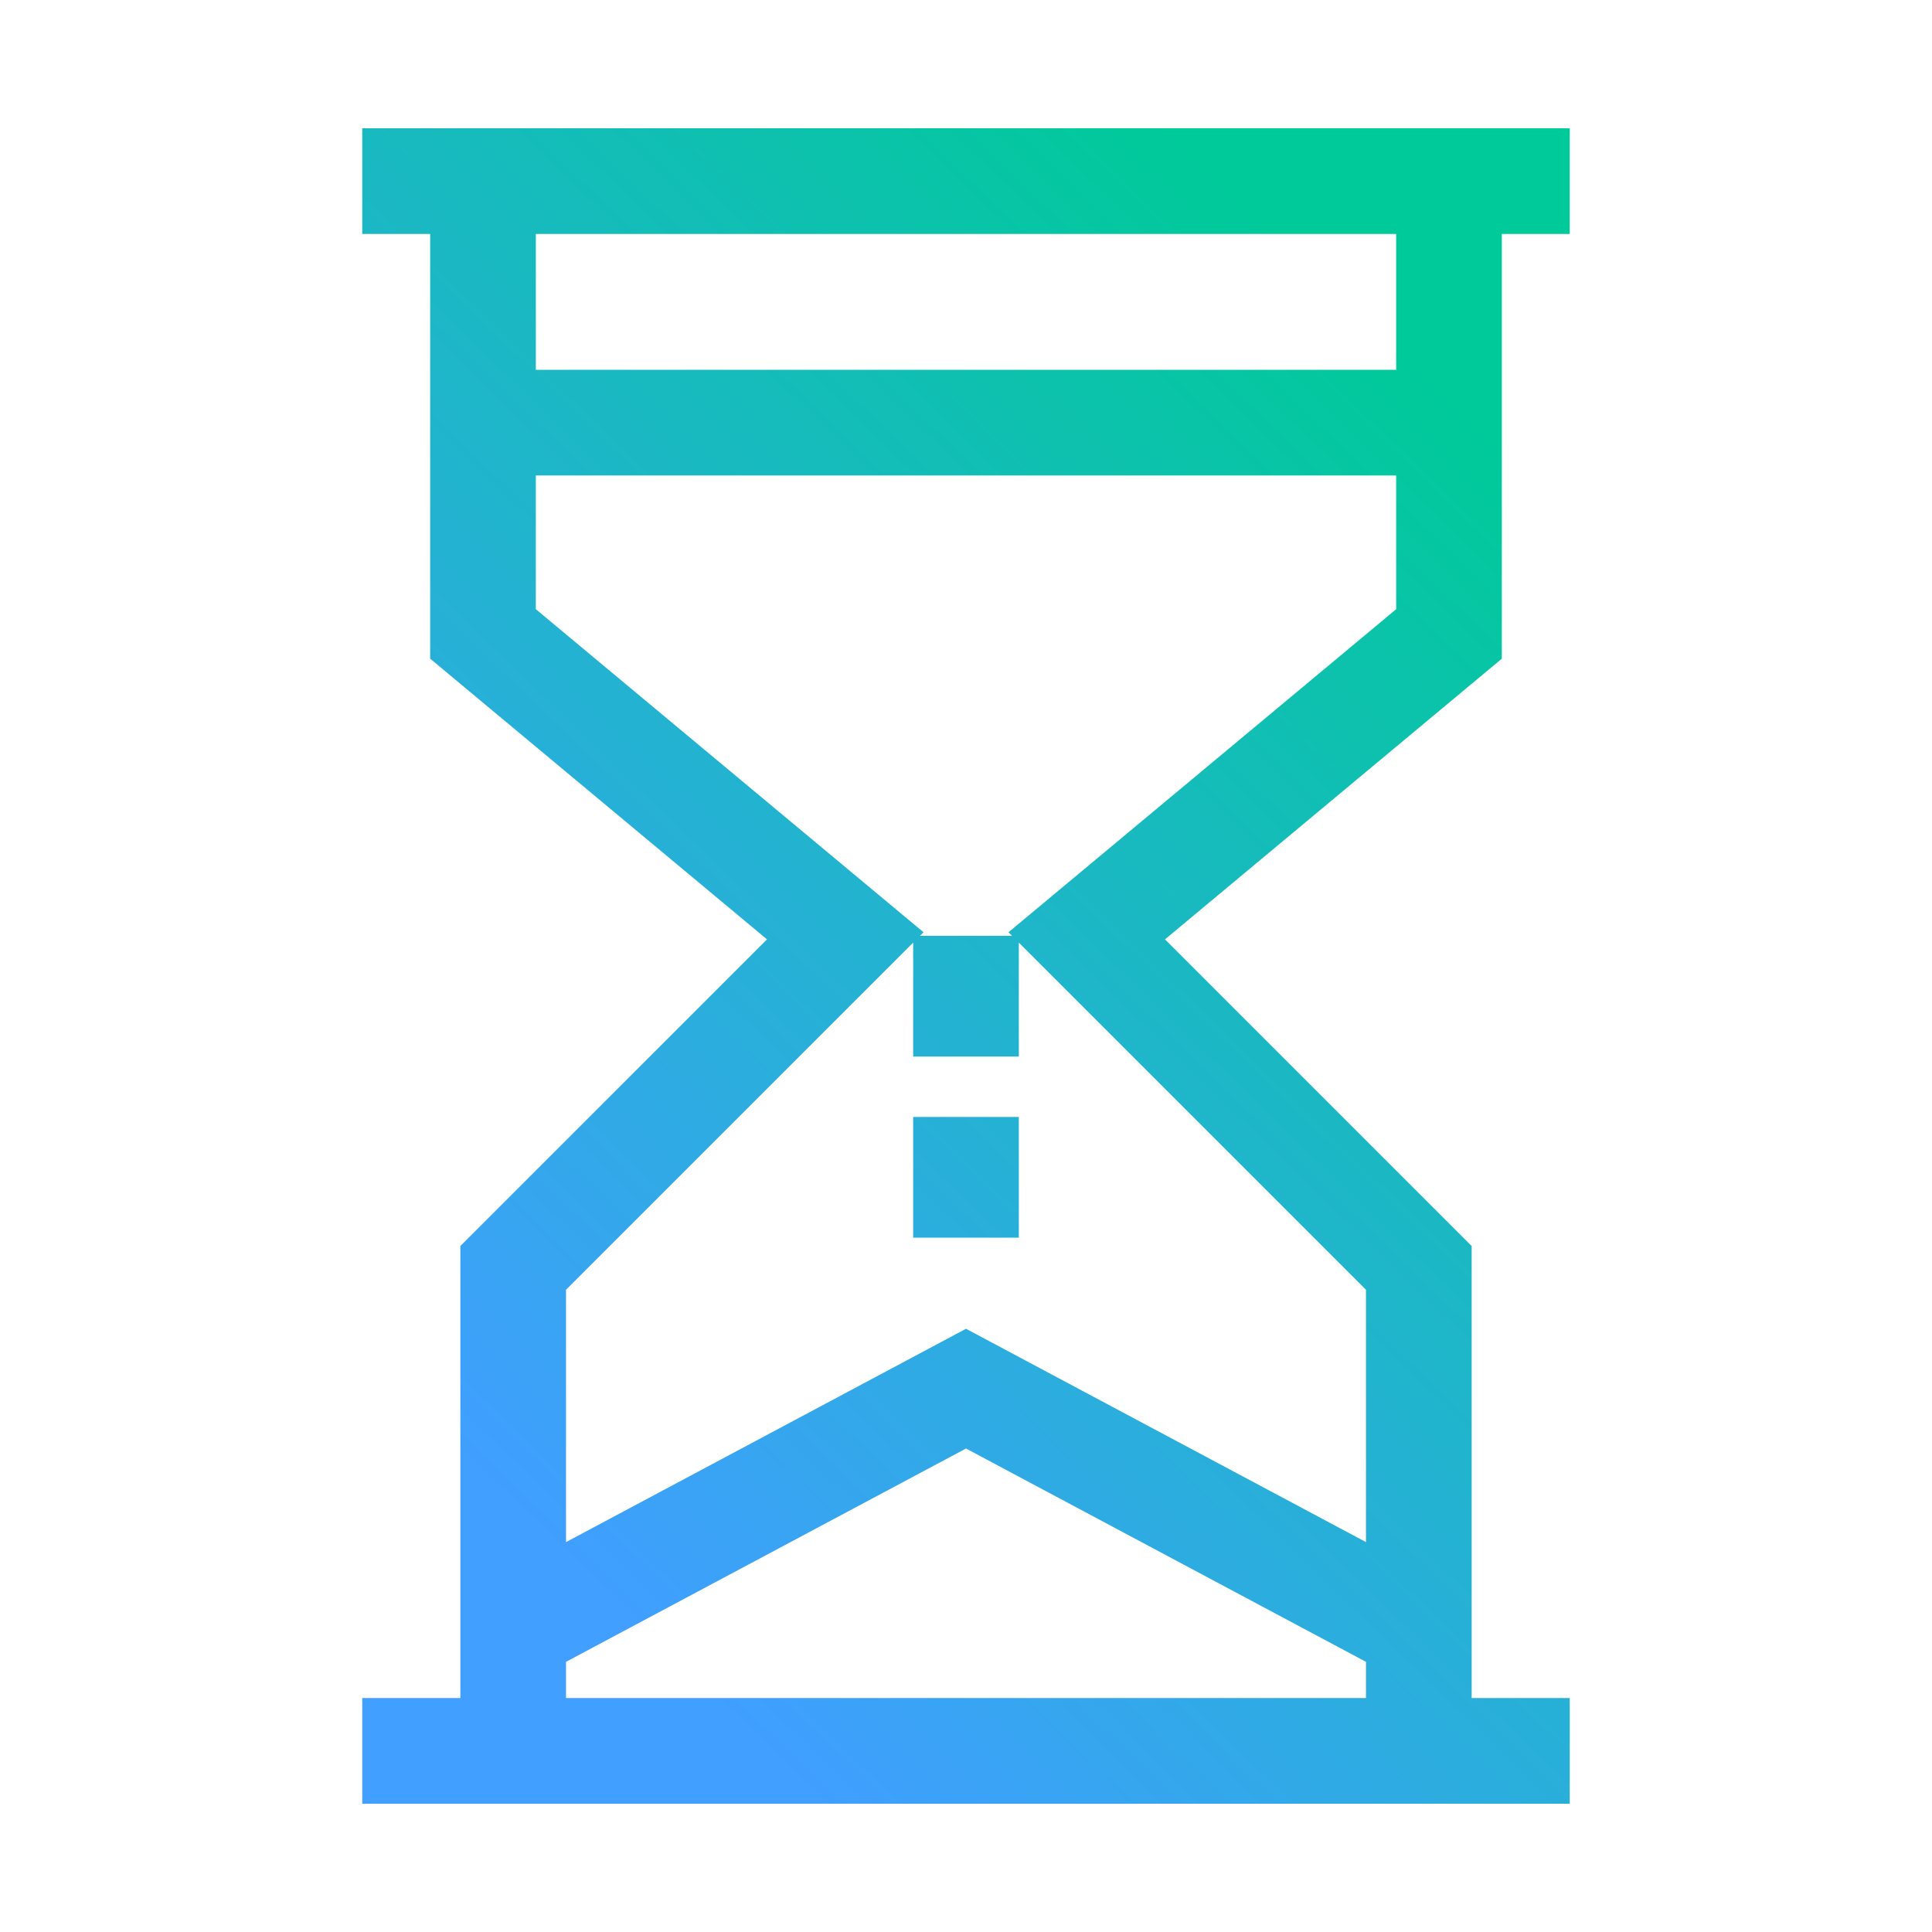 <svg width="64" height="64" viewBox="0 0 64 64" fill="none" xmlns="http://www.w3.org/2000/svg">
<path d="M12 6H52M16 14H48M12 58H52M17 58V42L28 31L16 21V6M48 6V21L36 31L47 42V58M47 54L32 46L17 54M32 31V35M32 37V41" stroke="url(#paint0_linear_8981_1987)" stroke-width="3.5"/>
<defs>
<linearGradient id="paint0_linear_8981_1987" x1="45.38" y1="10.211" x2="11.774" y2="44.874" gradientUnits="userSpaceOnUse">
<stop stop-color="#00CA99"/>
<stop offset="1" stop-color="#409FFF"/>
</linearGradient>
</defs>
</svg>
